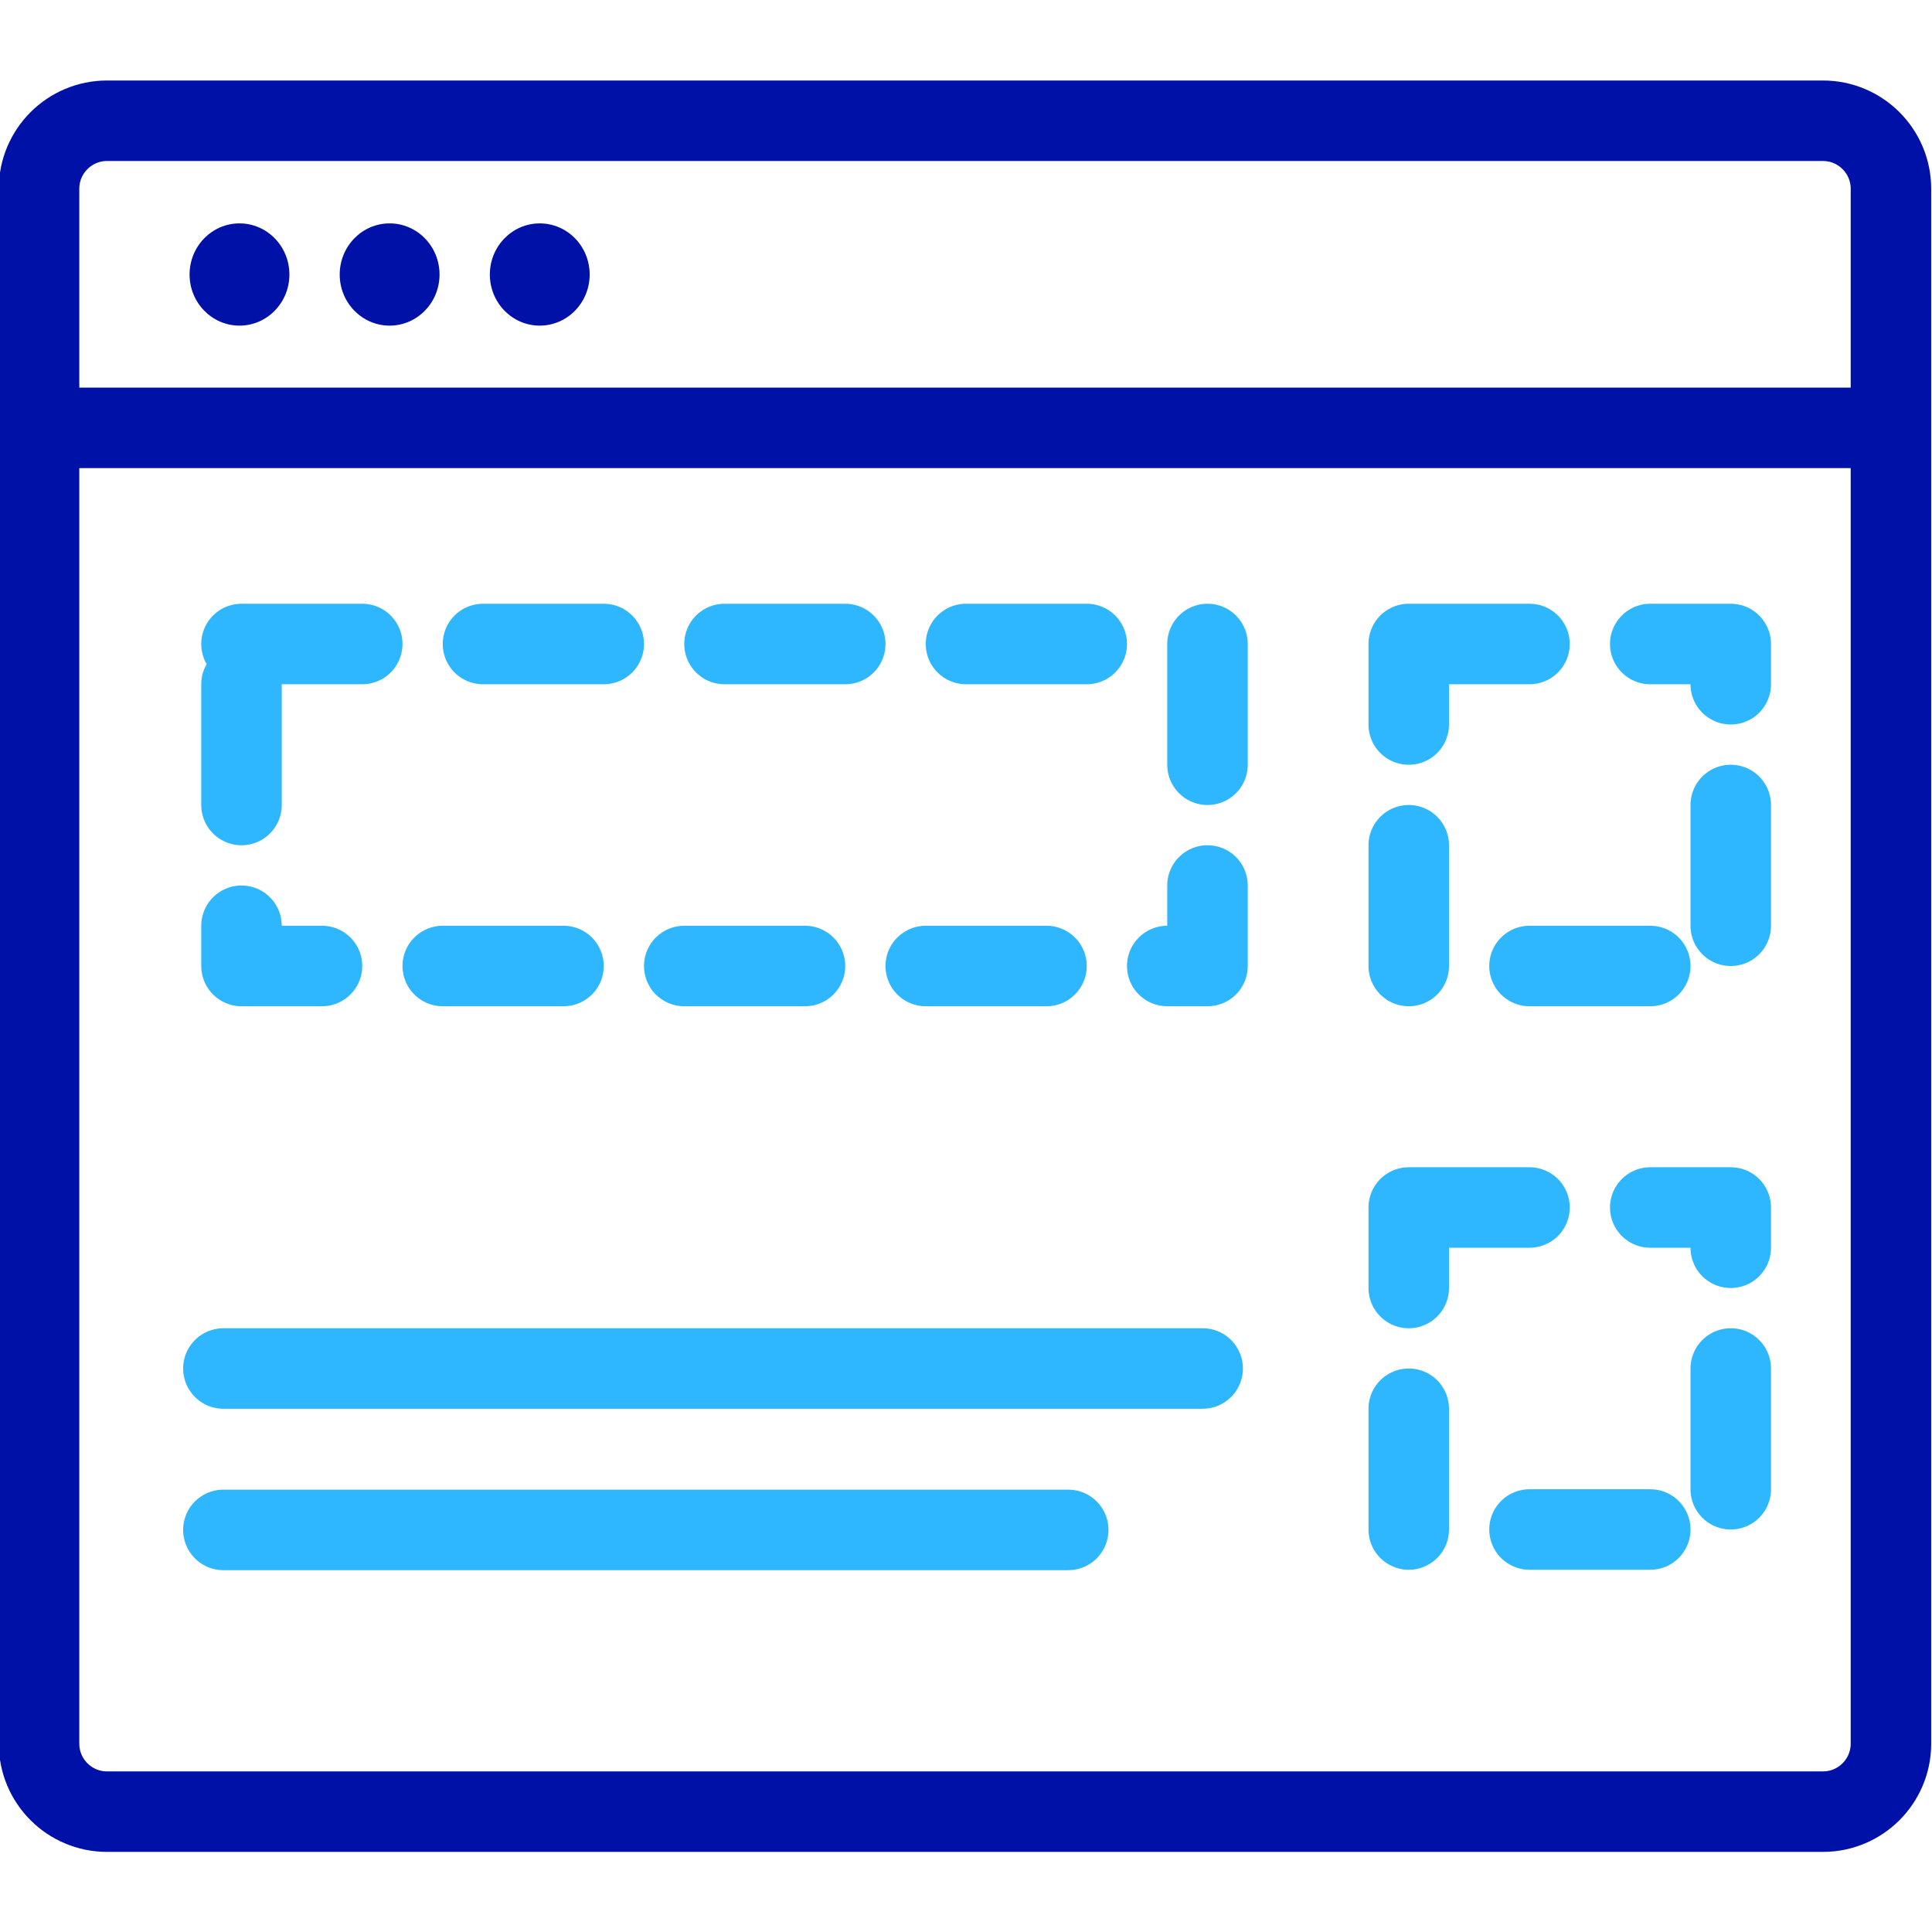 <svg width="48" height="48" viewBox="0 0 48 48" fill="none" xmlns="http://www.w3.org/2000/svg">
<g clip-path="url(#clip0_515_2865)">
<path d="M0.97 10.63H46.98" stroke="#0011A8" stroke-width="2"/>
<path d="M45.29 3H2.66C1.727 3 0.97 3.757 0.97 4.69V43.32C0.97 44.253 1.727 45.01 2.66 45.01H45.29C46.223 45.01 46.98 44.253 46.98 43.32V4.69C46.98 3.757 46.223 3 45.29 3Z" stroke="#0011A8" stroke-width="2"/>
<path d="M5.95 8.09C6.635 8.09 7.19 7.521 7.19 6.82C7.19 6.119 6.635 5.55 5.95 5.55C5.265 5.55 4.71 6.119 4.71 6.82C4.71 7.521 5.265 8.09 5.95 8.09Z" fill="#0011A8"/>
<path d="M9.68 8.09C10.365 8.09 10.92 7.521 10.92 6.82C10.92 6.119 10.365 5.55 9.68 5.55C8.995 5.55 8.44 6.119 8.44 6.82C8.44 7.521 8.995 8.09 9.68 8.09Z" fill="#0011A8"/>
<path d="M13.41 8.09C14.095 8.09 14.65 7.521 14.65 6.82C14.65 6.119 14.095 5.55 13.41 5.55C12.725 5.55 12.17 6.119 12.17 6.82C12.17 7.521 12.725 8.09 13.41 8.09Z" fill="#0011A8"/>
<path d="M5.55 38.01H26.54" stroke="#2EB7FF" stroke-width="2" stroke-linecap="round" stroke-linejoin="round"/>
<path d="M5.55 34H29.88" stroke="#2EB7FF" stroke-width="2" stroke-linecap="round" stroke-linejoin="round"/>
<rect x="6" y="16" width="24" height="8" stroke="#2EB7FF" stroke-width="2" stroke-linecap="round" stroke-linejoin="round" stroke-dasharray="3 3"/>
<rect x="35" y="16" width="8" height="8" stroke="#2EB7FF" stroke-width="2" stroke-linecap="round" stroke-linejoin="round" stroke-dasharray="3 3"/>
<rect x="35" y="30" width="8" height="8" stroke="#2EB7FF" stroke-width="2" stroke-linecap="round" stroke-linejoin="round" stroke-dasharray="3 3"/>
</g>
<defs>
<clipPath id="clip0_515_2865">
<rect width="48" height="48" fill="white"/>
</clipPath>
</defs>
</svg>
